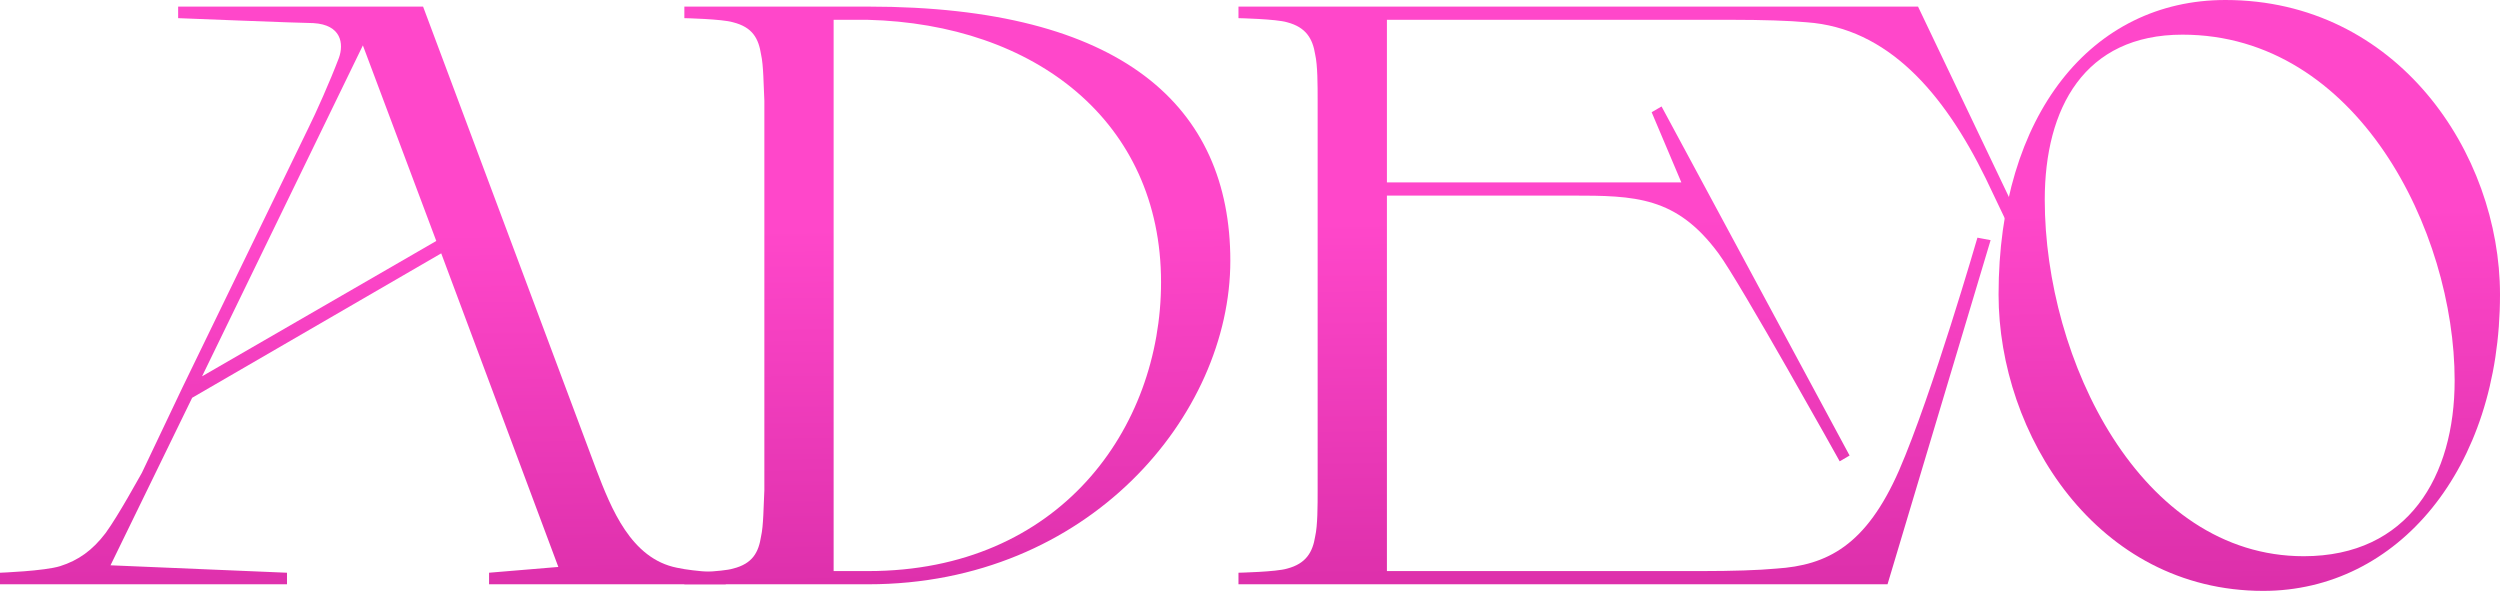 <?xml version="1.0" encoding="UTF-8"?> <svg xmlns="http://www.w3.org/2000/svg" width="3279" height="775" viewBox="0 0 3279 775" fill="none"><path d="M641.452 751.187L732.315 743.61L578.713 332.297L252.038 521.718L144.949 741.446L376.434 751.187V766.341H0V751.187C0 751.187 58.412 749.022 78.965 742.528C102.762 734.951 121.151 721.962 138.458 699.232C155.766 675.419 182.808 625.628 186.054 620.216L239.057 508.729L404.558 167.772C414.294 148.289 432.683 107.158 444.582 75.768C451.072 57.367 447.827 32.472 411.049 30.307C395.905 30.307 233.649 23.813 233.649 23.813V8.659H554.916L782.074 615.887C801.545 666.76 827.506 732.786 888.081 744.693C912.961 750.105 951.902 751.187 951.902 751.187V766.341H641.452V751.187ZM265.018 493.575L572.223 316.061L475.951 59.532L265.018 493.575Z" fill="url(#paint0_linear_62_311)"></path><path d="M1002.53 132.053C1001.45 111.487 1001.45 85.51 998.204 71.439C994.959 50.873 987.387 35.719 961.426 29.225C947.364 24.895 897.605 23.813 897.605 23.813V8.659H1138.83C1471.99 8.659 1613.7 139.63 1613.7 342.039C1613.7 544.448 1427.64 766.341 1138.83 766.341H897.605V751.187C897.605 751.187 947.364 750.105 961.426 745.775C987.387 739.281 994.959 724.127 998.204 703.561C1001.45 689.49 1001.45 663.513 1002.53 642.947V132.053ZM1093.39 749.022H1138.83C1389.78 749.022 1522.83 561.767 1522.83 370.182C1522.83 159.113 1357.33 31.39 1137.74 25.978H1093.39V749.022Z" fill="url(#paint1_linear_62_311)"></path><path d="M1819.08 25.978V239.211H2205.25L2166.31 147.207L2179.29 139.63L2425.92 597.486L2412.94 605.063C2412.94 605.063 2282.05 370.182 2253.93 332.297C2198.76 257.612 2144.68 256.529 2061.39 256.529H1819.08V749.022H2232.3C2271.24 749.022 2306.93 747.94 2329.65 745.775C2396.72 741.446 2447.56 715.468 2490.82 616.969C2534.09 517.388 2593.59 311.732 2593.59 311.732L2610.89 314.979L2475.68 766.341H1624.38V751.187C1624.38 751.187 1674.14 750.105 1688.2 745.775C1713.08 739.281 1721.73 724.127 1724.98 703.561C1728.22 689.49 1728.22 663.513 1728.22 642.947V132.053C1728.22 111.487 1728.22 85.51 1724.98 71.439C1721.73 50.873 1713.08 35.719 1688.2 29.225C1674.14 24.895 1624.38 23.813 1624.38 23.813V8.659H2515.7L2664.98 321.473L2649.84 329.05L2604.4 233.799C2549.24 121.229 2475.68 36.802 2369.67 29.225C2346.96 27.06 2310.18 25.978 2271.24 25.978H1819.08Z" fill="url(#paint2_linear_62_311)"></path><path d="M2621.32 386.418C2621.32 150.454 2743.55 0 2918.79 0C3143.79 0 3279 200.244 3279 386.418C3279 614.804 3144.87 775 2968.55 775C2750.05 775 2621.32 569.344 2621.32 386.418ZM3219.51 498.987C3219.51 303.073 3091.86 45.461 2862.54 45.461C2733.82 45.461 2681.9 141.795 2681.9 261.941C2681.9 471.927 2807.38 729.539 3021.55 729.539C3158.93 729.539 3219.51 624.546 3219.51 498.987Z" fill="url(#paint3_linear_62_311)"></path><defs><linearGradient id="paint0_linear_62_311" x1="1728" y1="291" x2="1737.5" y2="1067" gradientUnits="userSpaceOnUse"><stop stop-color="#FF47CA"></stop><stop offset="1" stop-color="#C82198"></stop></linearGradient><linearGradient id="paint1_linear_62_311" x1="1728" y1="291" x2="1737.5" y2="1067" gradientUnits="userSpaceOnUse"><stop stop-color="#FF47CA"></stop><stop offset="1" stop-color="#C82198"></stop></linearGradient><linearGradient id="paint2_linear_62_311" x1="1728" y1="291" x2="1737.5" y2="1067" gradientUnits="userSpaceOnUse"><stop stop-color="#FF47CA"></stop><stop offset="1" stop-color="#C82198"></stop></linearGradient><linearGradient id="paint3_linear_62_311" x1="1728" y1="291" x2="1737.5" y2="1067" gradientUnits="userSpaceOnUse"><stop stop-color="#FF47CA"></stop><stop offset="1" stop-color="#C82198"></stop></linearGradient></defs></svg> 